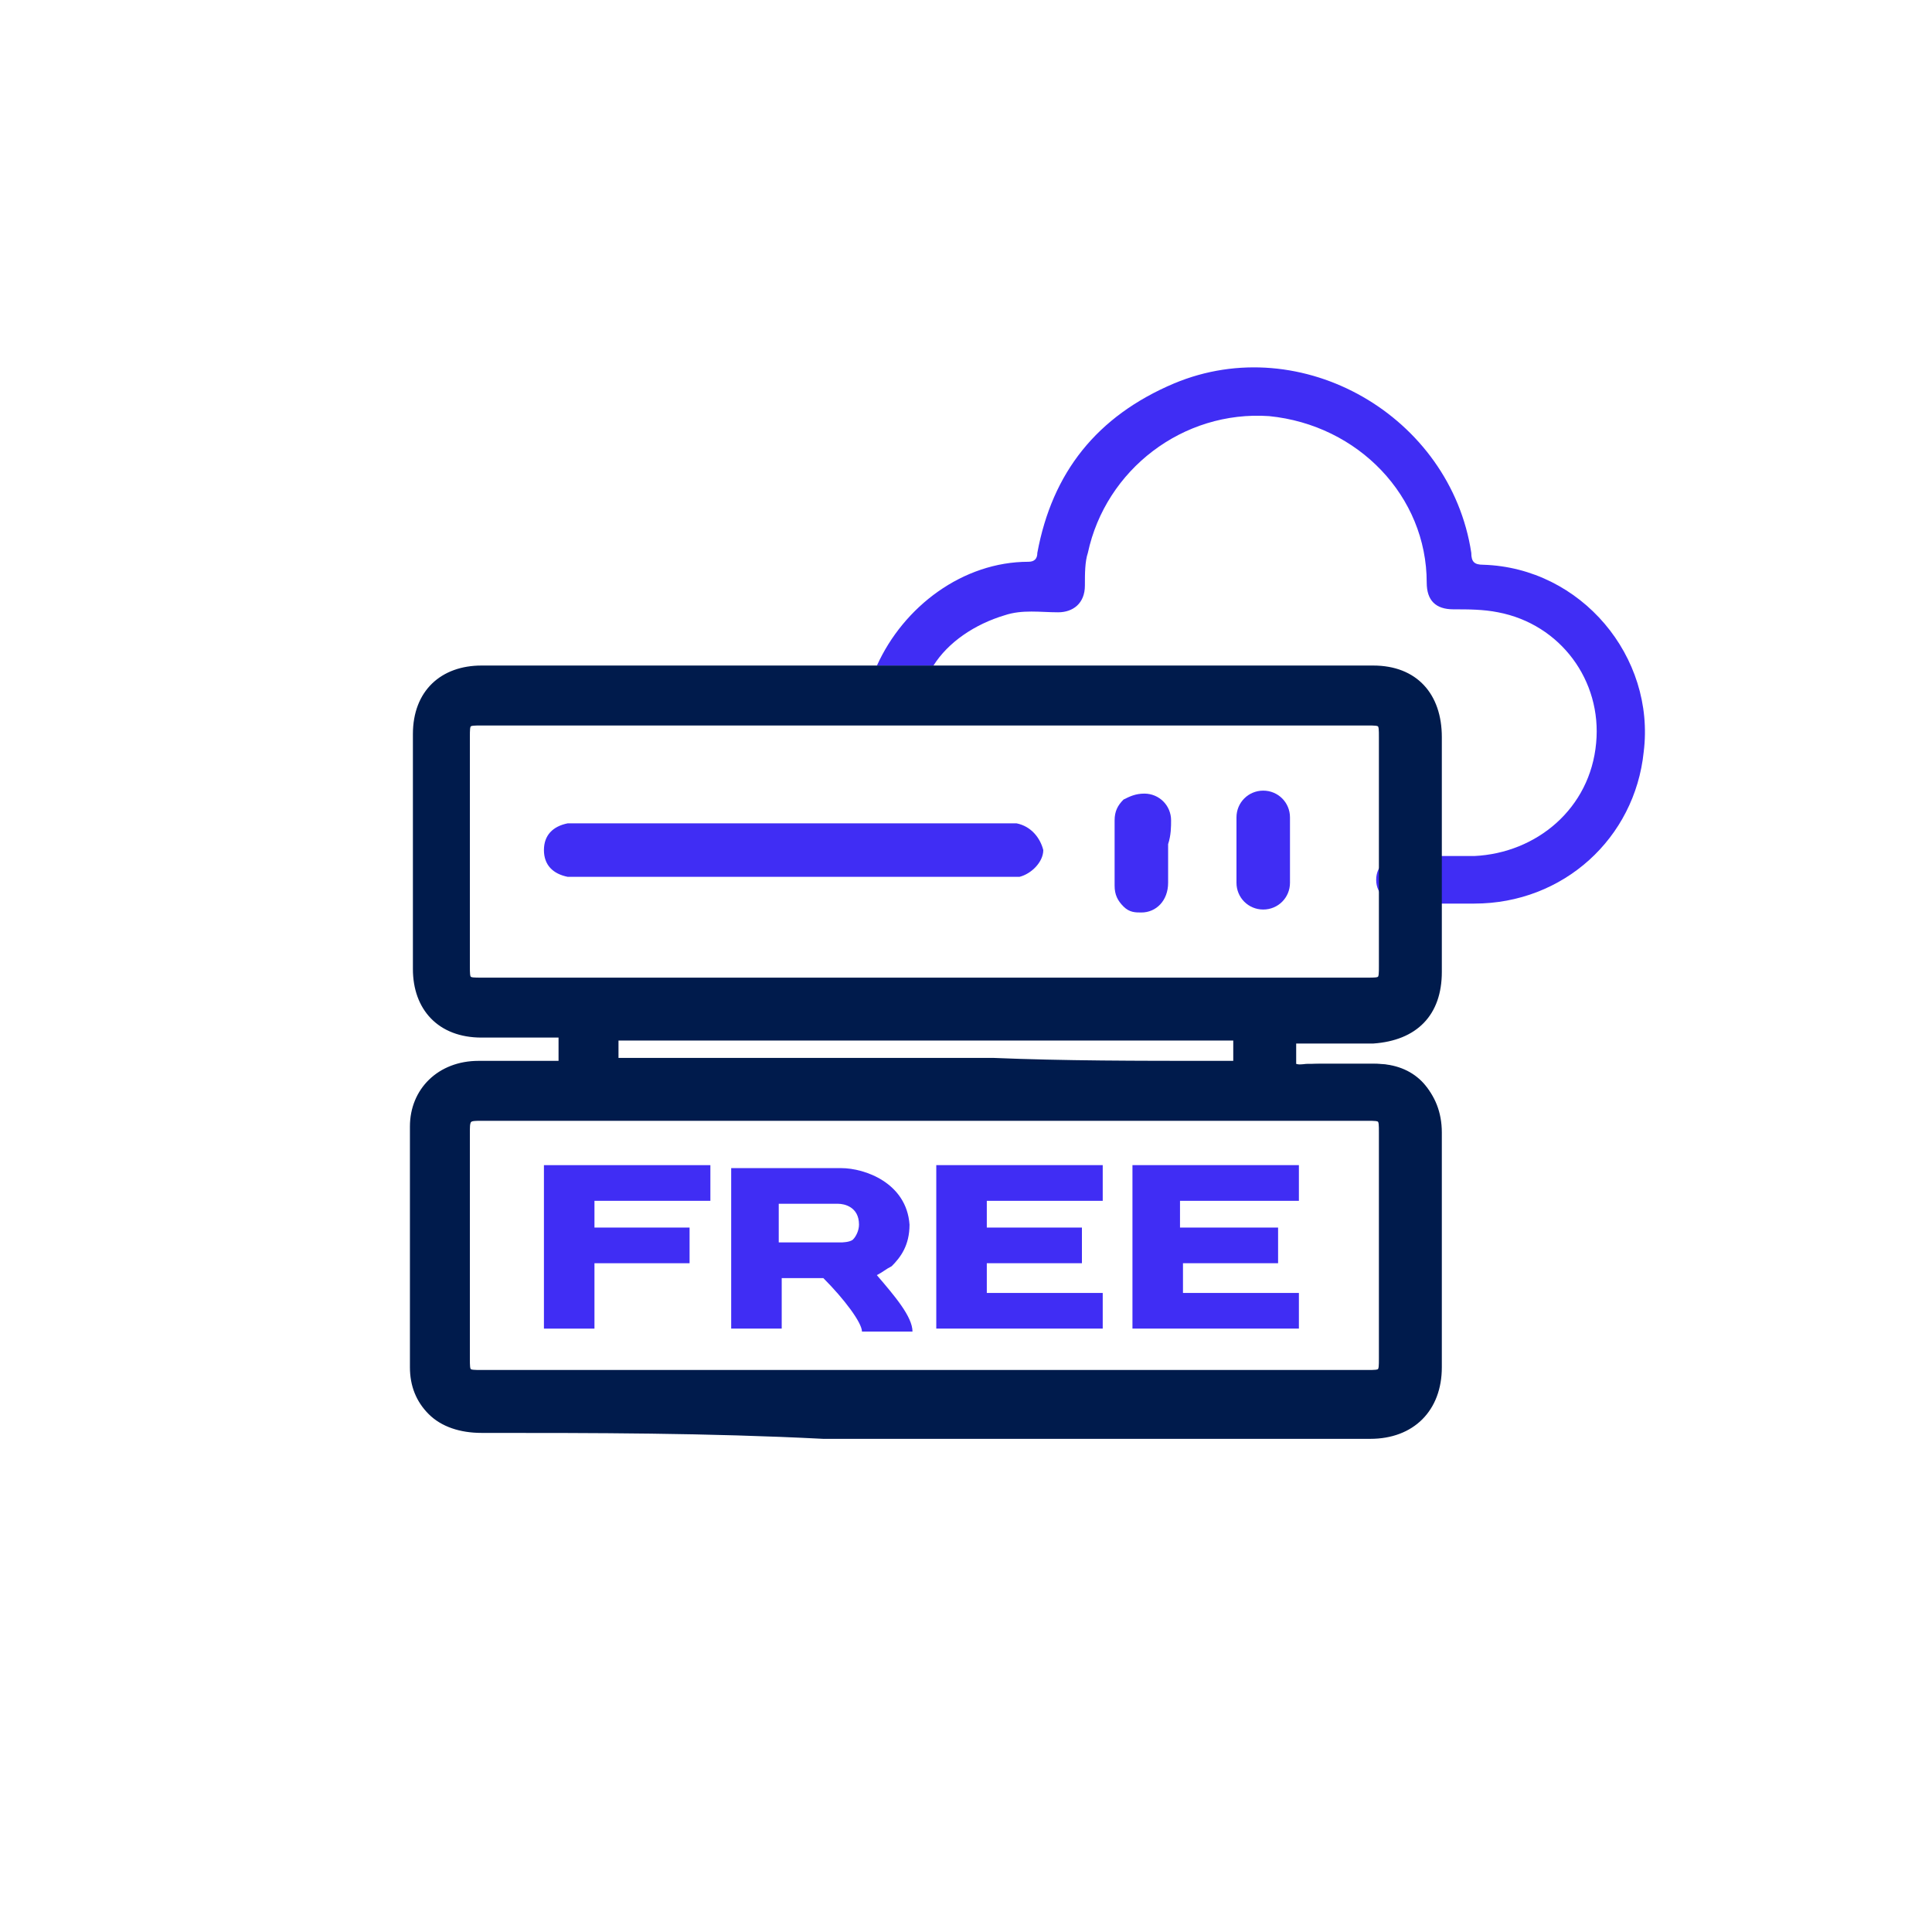 <?xml version="1.0" encoding="utf-8"?>
<!-- Generator: Adobe Illustrator 28.2.0, SVG Export Plug-In . SVG Version: 6.00 Build 0)  -->
<svg version="1.1" id="Layer_1" xmlns="http://www.w3.org/2000/svg" xmlns:xlink="http://www.w3.org/1999/xlink" x="0px" y="0px"
	 viewBox="0 0 65 65" style="enable-background:new 0 0 65 65;" xml:space="preserve">
<style type="text/css">
	.st0{fill:#001B4C;stroke:#001B4C;stroke-width:0.677;stroke-miterlimit:10;}
	.st1{fill:#402DF4;}
	.st2{fill:#001B4C;}
	.st3{fill:#402DF4;stroke:#001B4C;stroke-width:1.805;stroke-miterlimit:10;}
	.st4{fill:#001B4C;stroke:#001B4C;stroke-width:0.75;stroke-miterlimit:10;}
	.st5{fill:#402DF4;stroke:#402DF4;stroke-width:0.5;stroke-miterlimit:10;}
	.st6{fill:#001B4C;stroke:#001B4C;stroke-width:0.5;stroke-miterlimit:10;}
	.st7{fill:#001B4C;stroke:#001B4C;stroke-width:0.342;stroke-miterlimit:10;}
	.st8{fill:#FFFFFF;}
	.st9{fill:none;}
	.st10{fill:#001B4C;stroke:#001B4C;stroke-width:0.411;stroke-miterlimit:10;}
	.st11{fill:#001B4C;stroke:#001B4C;stroke-width:0.217;stroke-miterlimit:10;}
</style>
<g>
	<g id="_x35_cncJo_00000078025316381178075510000004168140038955321521_">
		<g>
			<path class="st1" d="M49.9,19c-0.3,0-0.4-0.1-0.4-0.4c-0.7-4.6-5.7-7.5-10-5.7c-2.6,1.1-4.1,3-4.6,5.7c0,0.2-0.1,0.3-0.3,0.3
				c-2.2,0-4.2,1.5-5.1,3.5h1.9c0.5-0.8,1.4-1.4,2.4-1.7c0.6-0.2,1.2-0.1,1.8-0.1c0.5,0,0.9-0.3,0.9-0.9c0-0.4,0-0.8,0.1-1.1
				c0.6-2.8,3.2-4.8,6.1-4.6c3,0.3,5.3,2.7,5.3,5.6c0,0.6,0.3,0.9,0.9,0.9c0.5,0,1,0,1.5,0.1c2.1,0.4,3.5,2.3,3.3,4.4
				c-0.2,2.2-2,3.7-4.1,3.8c-0.8,0-1.6,0-2.4,0c-0.5,0-0.9,0.3-0.9,0.8c0,0.5,0.4,0.8,0.9,0.8c0.8,0,1.6,0,2.4,0
				c3,0,5.4-2.2,5.7-5.1C55.7,22.1,53.2,19.1,49.9,19z"/>
		</g>
	</g>
	<g>
		<path class="st1" d="M20,40.4v0.9h3.2v1.2H20v2.2h-1.7v-5.5h5.6v1.2H20z"/>
		<path class="st1" d="M27.7,43h-1.4v1.7h-1.7v-5.4h3.7c0.8,0,2.2,0.5,2.3,1.9c0,0.7-0.3,1.1-0.6,1.4c-0.2,0.1-0.3,0.2-0.5,0.3
			c0.6,0.7,1.2,1.4,1.2,1.9H29C29,44.5,28.4,43.7,27.7,43z M26.3,41.8h2c0,0,0.3,0,0.4-0.1c0.1-0.1,0.2-0.3,0.2-0.5
			c0-0.6-0.5-0.7-0.7-0.7h-2V41.8z"/>
		<path class="st1" d="M33.2,40.4v0.9h3.2v1.2h-3.2v1h3.9v1.2h-5.6v-5.5h5.6v1.2H33.2z"/>
		<path class="st1" d="M39.7,40.4v0.9H43v1.2h-3.2v1h3.9v1.2h-5.6v-5.5h5.6v1.2H39.7z"/>
	</g>
	<g id="_x30_oDOWf_00000163760644972579546290000010394577608511010473_">
		<g>
			<g>
				<path class="st11" d="M31.1,47.9c-5,0-9.9,0-14.9,0c-0.6,0-1.1-0.1-1.5-0.6c-0.4-0.4-0.6-0.8-0.6-1.4c0-2.7,0-5.4,0-8.1
					c0-1.1,0.8-1.9,2-1.9c0.9,0,1.8,0,2.7,0c0.2,0,0.3-0.1,0.3-0.3c0-0.3,0-0.5,0-0.8c0-0.2-0.1-0.3-0.3-0.3c-0.9,0-1.7,0-2.6,0
					c-1.2,0-2-0.8-2-2c0-2.6,0-5.3,0-7.9c0-1.2,0.8-2,2-2c10,0,20,0,30,0c1.3,0,2,0.8,2,2c0,2.6,0,5.2,0,7.9c0,1.3-0.7,2-2,2
					c-0.9,0-1.7,0-2.6,0c-0.2,0-0.3,0-0.3,0.3c0,0.3-0.1,0.8,0.1,1c0.2,0.2,0.6,0.1,1,0.1c0.6,0,1.3,0,1.9,0c1.2,0,2,0.8,2,2
					c0,2.6,0,5.2,0,7.9c0,1.3-0.8,2.1-2.1,2.1C41.1,47.9,36.1,47.9,31.1,47.9z M31.1,24.1c-5,0-9.9,0-14.9,0c-0.6,0-0.7,0.1-0.7,0.7
					c0,2.6,0,5.1,0,7.7c0,0.6,0.1,0.7,0.7,0.7c9.9,0,19.8,0,29.8,0c0.6,0,0.7-0.1,0.7-0.7c0-2.6,0-5.1,0-7.7c0-0.6-0.1-0.7-0.7-0.7
					C41,24.1,36.1,24.1,31.1,24.1z M31.2,37.4c-5,0-10,0-15,0c-0.6,0-0.7,0.1-0.7,0.7c0,2.6,0,5.1,0,7.7c0,0.6,0.1,0.7,0.7,0.7
					c9.9,0,19.8,0,29.8,0c0.6,0,0.7-0.1,0.7-0.7c0-2.5,0-5.1,0-7.6c0-0.7-0.1-0.7-0.7-0.7C41,37.4,36.1,37.4,31.2,37.4z M31.1,36
					c3.3,0,6.5,0,9.8,0c0.3,0,0.7,0.1,0.9-0.1c0.2-0.2,0-0.6,0.1-0.9c0-0.3-0.1-0.4-0.4-0.4c-6.7,0-13.3,0-20,0
					c-0.3,0-0.7-0.1-0.9,0.1c-0.2,0.2,0,0.6-0.1,0.9c0,0.3,0.1,0.4,0.4,0.4C24.3,36,27.7,36,31.1,36z"/>
				<path class="st11" d="M16.2,48.1c-0.7,0-1.3-0.2-1.7-0.6c-0.4-0.4-0.6-0.9-0.6-1.5l0-1.6c0-2.2,0-4.3,0-6.5
					c0-1.2,0.9-2.1,2.2-2.1c0.9,0,1.8,0,2.7,0c0,0,0.1,0,0.1,0c0,0,0,0,0-0.1c0-0.3,0-0.6,0-0.8c0,0,0-0.1,0-0.1c0,0,0,0-0.1,0
					c0,0,0,0,0,0c-0.8,0-1.5,0-2.3,0l-0.3,0c-1.4,0-2.2-0.9-2.2-2.2c0-2.6,0-5.3,0-7.9c0-1.4,0.9-2.2,2.2-2.2c10,0,20,0,30,0
					c1.4,0,2.2,0.9,2.2,2.3c0,2.6,0,5.2,0,7.9c0,1.4-0.8,2.2-2.2,2.3l-0.4,0c-0.7,0-1.5,0-2.2,0c-0.1,0-0.1,0-0.1,0c0,0,0,0,0,0.1
					c0,0.1,0,0.3,0,0.4c0,0.2,0,0.4,0,0.4c0.1,0.1,0.3,0,0.5,0c0.1,0,0.2,0,0.3,0c0.4,0,0.8,0,1.2,0c0.2,0,0.5,0,0.7,0
					c1.3,0,2.2,0.9,2.2,2.2c0,2.6,0,5.2,0,7.9c0,1.4-0.9,2.3-2.3,2.3l-18.4,0C23.8,48.1,20,48.1,16.2,48.1
					C16.2,48.1,16.2,48.1,16.2,48.1z M17.3,36.2c-0.4,0-0.8,0-1.3,0c-1,0-1.7,0.7-1.7,1.7c0,2.2,0,4.3,0,6.5l0,1.6
					c0,0.5,0.2,0.9,0.5,1.2c0.3,0.3,0.8,0.5,1.4,0.5c0,0,0,0,0,0c3.8,0,7.6,0,11.4,0l18.4,0c1.2,0,1.8-0.7,1.8-1.8
					c0-2.6,0-5.2,0-7.9c0-1.1-0.7-1.8-1.8-1.8c-0.2,0-0.5,0-0.7,0c-0.4,0-0.8,0-1.2,0c-0.1,0-0.2,0-0.3,0c-0.3,0-0.6,0.1-0.8-0.2
					c-0.2-0.2-0.2-0.5-0.1-0.8c0-0.1,0-0.2,0-0.3c0-0.1,0-0.3,0.1-0.4c0.1-0.1,0.3-0.1,0.4-0.1c0.7,0,1.5,0,2.2,0l0.4,0
					c1.1,0,1.8-0.7,1.8-1.8c0-2.6,0-5.2,0-7.9c0-1.1-0.7-1.8-1.8-1.8c-10,0-20,0-30,0c-1.1,0-1.8,0.7-1.8,1.8c0,2.6,0,5.3,0,7.9
					c0,1.1,0.7,1.8,1.8,1.8l0.3,0c0.8,0,1.5,0,2.3,0c0.1,0,0.3,0,0.4,0.1c0.1,0.1,0.1,0.3,0.1,0.4c0,0.3,0,0.5,0,0.8
					c0,0.1,0,0.3-0.1,0.4c-0.1,0.1-0.3,0.1-0.4,0.1C18.3,36.2,17.8,36.2,17.3,36.2z M46,46.7H16.2c-0.7,0-0.9-0.2-0.9-0.9l0-7.7
					c0-0.7,0.2-0.9,0.9-0.9H46c0.8,0,1,0.2,1,0.9v7.6C46.9,46.5,46.7,46.7,46,46.7z M26.2,37.6h-10c-0.4,0-0.5,0-0.5,0.4l0,7.7
					c0,0.5,0,0.5,0.5,0.5H46c0.5,0,0.5,0,0.5-0.5v-7.6c0-0.5,0-0.5-0.5-0.5H26.2z M41.4,36.2c-0.1,0-0.2,0-0.3,0c-0.1,0-0.2,0-0.2,0
					c-2.5,0-5.1,0-7.6,0l-4.5,0c-2.7,0-5.3,0-8,0c0,0,0,0,0,0c-0.2,0-0.4,0-0.5-0.2c-0.1-0.1-0.1-0.3-0.1-0.5c0-0.1,0-0.2,0-0.3
					c0-0.2-0.1-0.5,0.2-0.7c0.2-0.2,0.5-0.1,0.8-0.1c0.1,0,0.2,0,0.2,0h4c5.3,0,10.7,0,16,0c0.2,0,0.4,0,0.5,0.2
					C42,34.7,42,35,42,35.1c0,0.1,0,0.2,0,0.3c0,0.2,0.1,0.5-0.1,0.7C41.8,36.2,41.6,36.2,41.4,36.2z M40.9,35.8c0.1,0,0.2,0,0.3,0
					c0.2,0,0.4,0,0.4,0c0,0,0-0.2,0-0.3c0-0.1,0-0.3,0-0.4c0-0.1,0-0.2,0-0.2v0c0,0,0,0-0.2,0c-5.3,0-10.7,0-16,0h-4
					c-0.1,0-0.2,0-0.3,0c-0.2,0-0.4,0-0.4,0c0,0,0,0.2,0,0.3c0,0.1,0,0.3,0,0.4c0,0.1,0,0.1,0,0.1c0,0,0,0,0,0c0,0,0,0,0.2,0
					c0,0,0,0,0,0c2.7,0,5.3,0,8,0l4.5,0C35.8,35.8,38.3,35.8,40.9,35.8C40.9,35.8,40.9,35.8,40.9,35.8z M46,33.4H16.2
					c-0.7,0-0.9-0.2-0.9-0.9v-7.7c0-0.7,0.2-0.9,0.9-0.9H46c0.7,0,0.9,0.2,0.9,0.9v7.7C46.9,33.2,46.7,33.4,46,33.4z M16.2,24.3
					c-0.5,0-0.5,0-0.5,0.5v7.7c0,0.5,0,0.5,0.5,0.5H46c0.5,0,0.5,0,0.5-0.5v-7.7c0-0.5,0-0.5-0.5-0.5H16.2z"/>
			</g>
			<g>
				<g>
					<path class="st1" d="M34.2,27.7c-0.1,0-0.2,0-0.4,0H19.5c-0.1,0-0.3,0-0.4,0c-0.5,0.1-0.8,0.4-0.8,0.9c0,0.5,0.3,0.8,0.8,0.9
						c0.1,0,0.2,0,0.2,0c0,0,0,0,0.1,0l14.5,0l0.1,0c0.1,0,0.2,0,0.3,0c0.4-0.1,0.8-0.5,0.8-0.9C35,28.2,34.7,27.8,34.2,27.7z"/>
					<path class="st1" d="M39.4,27.6c0-0.5-0.4-0.9-0.9-0.9c-0.3,0-0.5,0.1-0.7,0.2c-0.2,0.2-0.3,0.4-0.3,0.7c0,0.7,0,1.4,0,2.2
						c0,0.3,0.1,0.5,0.3,0.7c0.2,0.2,0.4,0.2,0.6,0.2c0,0,0,0,0,0c0.5,0,0.9-0.4,0.9-1c0-0.2,0-0.5,0-0.7l0-0.3l0-0.3
						C39.4,28.1,39.4,27.8,39.4,27.6z"/>
					<path class="st1" d="M43.4,28.3c0-0.3,0-0.5,0-0.8c0-0.5-0.4-0.9-0.9-0.9c0,0,0,0,0,0c-0.5,0-0.9,0.4-0.9,0.9
						c0,0.7,0,1.5,0,2.2c0,0.5,0.4,0.9,0.9,0.9c0,0,0,0,0,0c0.5,0,0.9-0.4,0.9-0.9c0-0.3,0-0.5,0-0.8l0-0.3L43.4,28.3z"/>
				</g>
			</g>
		</g>
	</g>
</g>
</svg>
